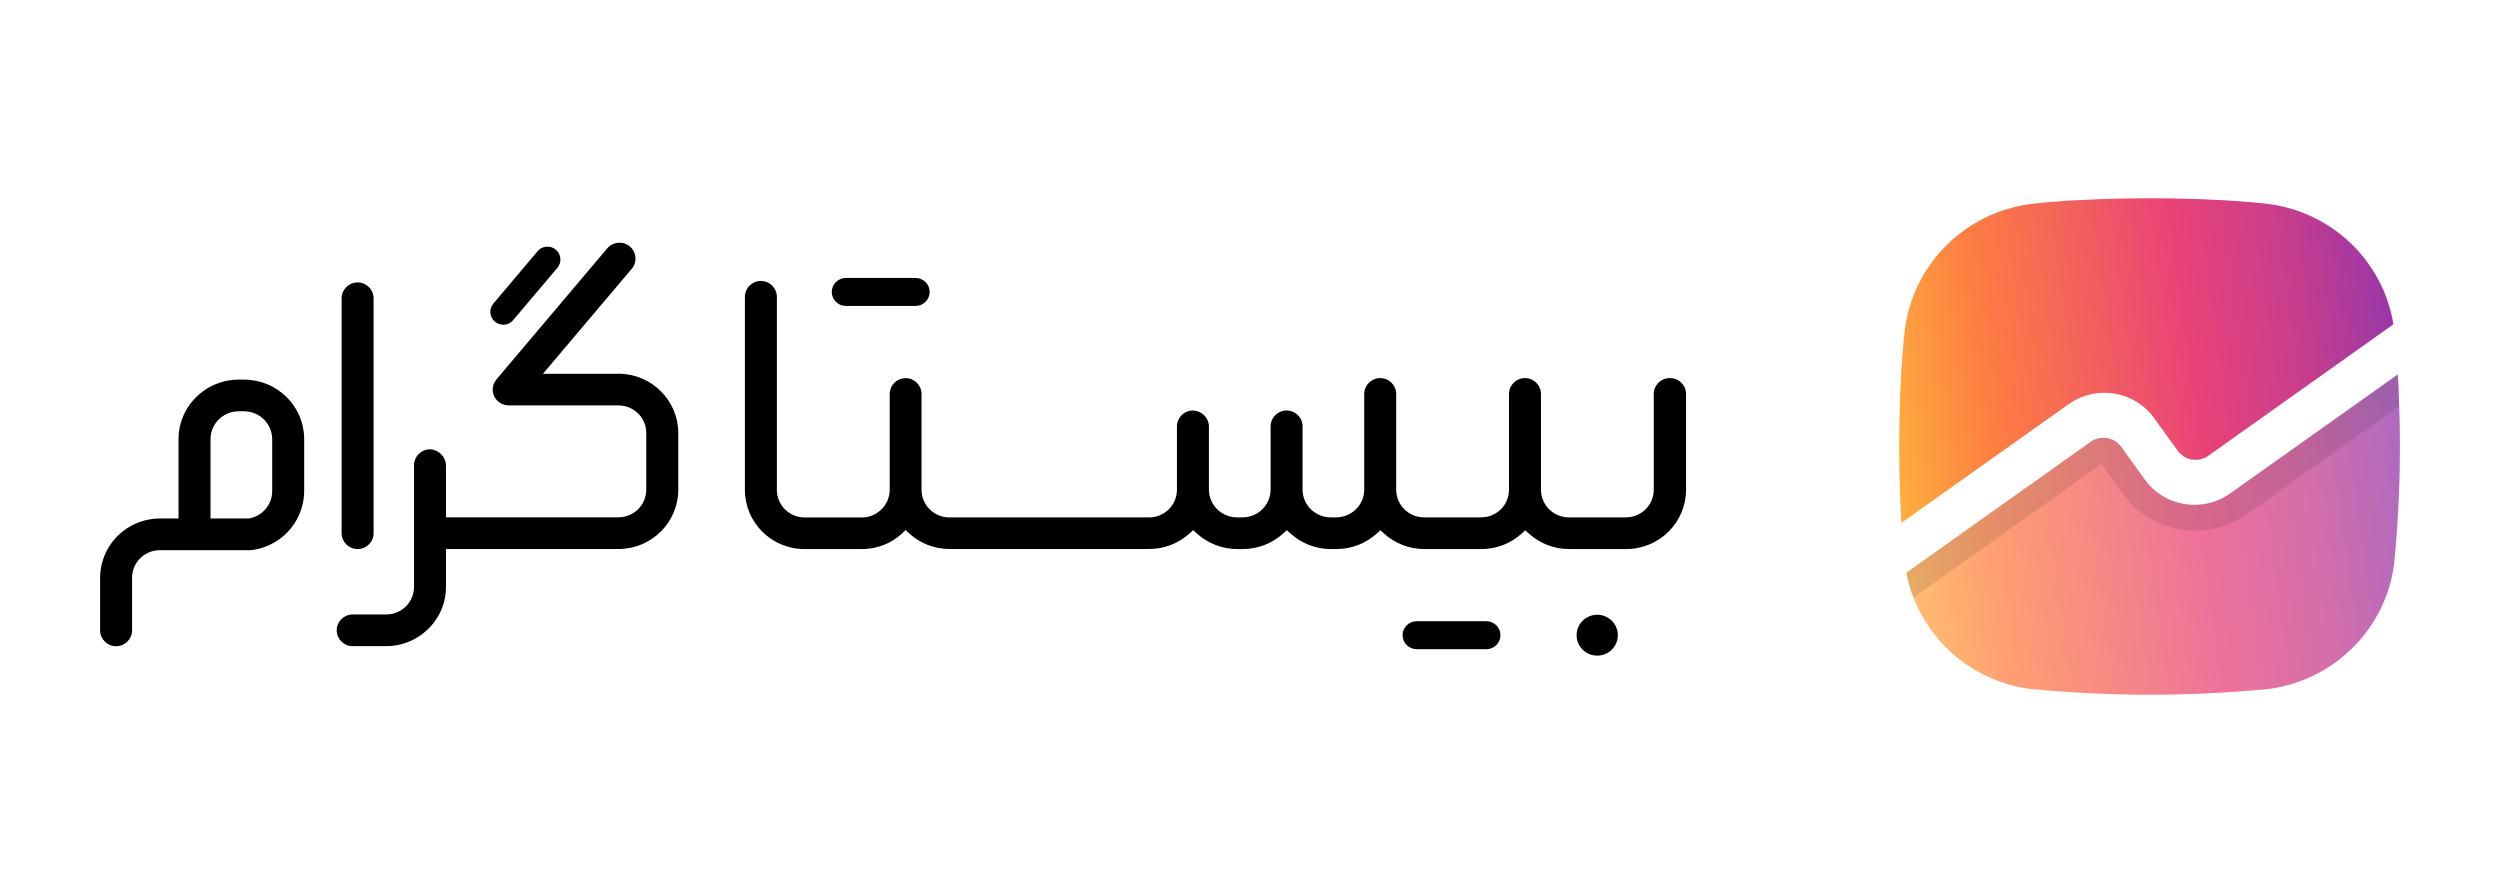 <svg xmlns="http://www.w3.org/2000/svg" width="168" height="60" viewBox="0 0 168 60" fill="none"><g clip-path="url(#clip0_9836_38020)"><path d="M139.025 27.151L127.772 35.138C127.517 30.912 127.596 25.586 128.015 22.053C128.406 19.232 130.015 16.721 132.429 15.178C133.213 14.675 134.064 14.287 134.958 14.028C135.44 13.884 135.932 13.778 136.433 13.71C138.206 13.503 140.459 13.375 142.938 13.335C143.43 13.329 143.921 13.322 144.416 13.322C144.91 13.322 145.405 13.329 145.896 13.335C148.404 13.372 150.675 13.5 152.465 13.71C156.749 14.278 160.152 17.561 160.838 21.794L148.398 30.628C147.739 31.096 146.822 30.946 146.347 30.294L144.759 28.094C143.439 26.267 140.871 25.845 139.029 27.154L139.025 27.151Z" fill="url(#paint0_linear_9836_38020)"></path><path d="M160.876 37.946C160.29 42.291 156.844 45.709 152.461 46.293C147.131 46.808 141.76 46.808 136.429 46.293C132.879 45.825 129.87 43.466 128.588 40.149C128.377 39.611 128.216 39.055 128.109 38.487L140.49 29.694C141.152 29.225 142.072 29.375 142.544 30.031L144.129 32.23C145.449 34.057 148.013 34.476 149.856 33.17L161.134 25.164C161.172 25.851 161.201 26.564 161.223 27.288C161.345 30.843 161.229 34.404 160.876 37.943V37.946Z" fill="url(#paint1_linear_9836_38020)"></path><g opacity="0.25" filter="url(#filter0_d_9836_38020)"><path d="M160.876 37.946C160.29 42.291 156.844 45.709 152.461 46.293C147.131 46.808 141.76 46.808 136.429 46.293C132.879 45.825 129.87 43.466 128.588 40.149C128.377 39.611 128.216 39.055 128.109 38.487L140.49 29.694C141.152 29.225 142.072 29.375 142.544 30.031L144.129 32.23C145.449 34.057 148.013 34.476 149.856 33.17L161.134 25.164C161.172 25.851 161.201 26.564 161.223 27.288C161.345 30.843 161.229 34.404 160.876 37.943V37.946Z" fill="white"></path></g><path opacity="0.1" d="M161.226 27.291L151.009 34.548C148.316 36.456 144.573 35.841 142.645 33.173L141.212 31.187L128.591 40.149C128.38 39.611 128.22 39.055 128.113 38.487L140.493 29.694C141.155 29.225 142.075 29.375 142.547 30.031L144.132 32.23C145.452 34.057 148.016 34.476 149.859 33.17L161.138 25.164C161.175 25.851 161.204 26.564 161.226 27.288V27.291Z" fill="black"></path><path d="M112.206 25.408C111.614 25.408 111.132 25.886 111.132 26.473V32.914C111.132 33.936 110.297 34.764 109.267 34.767H105.421C104.391 34.767 103.556 33.939 103.553 32.914V26.473C103.553 25.886 103.071 25.408 102.478 25.408C101.886 25.408 101.404 25.886 101.404 26.473V32.914C101.404 33.936 100.569 34.764 99.539 34.767H95.692C94.659 34.764 93.821 33.93 93.824 32.902C93.824 32.899 93.824 32.896 93.824 32.892V26.473C93.824 25.886 93.342 25.408 92.75 25.408C92.158 25.408 91.676 25.886 91.676 26.473V32.899C91.673 33.93 90.828 34.767 89.789 34.767H89.417C88.377 34.767 87.533 33.93 87.533 32.899V28.65C87.533 28.063 87.051 27.585 86.459 27.585C85.867 27.585 85.385 28.063 85.385 28.65V32.899C85.385 33.93 84.54 34.767 83.501 34.767H83.129C82.086 34.767 81.242 33.93 81.239 32.899V28.65C81.229 28.088 80.782 27.626 80.215 27.591C80.196 27.591 80.18 27.591 80.164 27.585C80.098 27.585 80.032 27.591 79.966 27.604L79.931 27.613C79.875 27.626 79.818 27.642 79.764 27.663L79.736 27.676C79.345 27.845 79.09 28.229 79.09 28.65V32.917C79.09 33.939 78.255 34.767 77.222 34.77H63.795C62.762 34.77 61.927 33.939 61.927 32.914V26.476C61.927 25.889 61.448 25.411 60.856 25.411C60.784 25.411 60.708 25.417 60.636 25.433C60.582 25.445 60.528 25.461 60.478 25.483C60.465 25.489 60.45 25.492 60.437 25.495C60.383 25.517 60.333 25.545 60.286 25.577C60.276 25.583 60.264 25.589 60.254 25.592C60.217 25.62 60.182 25.648 60.15 25.68L60.097 25.724C60.097 25.724 60.078 25.745 60.068 25.758L59.999 25.842C59.999 25.842 59.977 25.867 59.968 25.883C59.955 25.908 59.942 25.93 59.93 25.951C59.908 25.989 59.886 26.023 59.879 26.033L59.87 26.07L59.864 26.089C59.842 26.145 59.823 26.201 59.81 26.261C59.794 26.333 59.788 26.404 59.788 26.476V32.917C59.788 33.042 59.775 33.167 59.75 33.292C59.738 33.345 59.722 33.398 59.703 33.449L59.681 33.517C59.668 33.558 59.656 33.598 59.64 33.639C59.621 33.683 59.596 33.727 59.571 33.77L59.536 33.836C59.517 33.877 59.492 33.917 59.467 33.955C59.441 33.989 59.416 34.023 59.388 34.054C59.338 34.123 59.281 34.186 59.221 34.245C58.966 34.492 58.645 34.664 58.295 34.736C58.172 34.761 58.046 34.773 57.92 34.773H54.07C53.04 34.773 52.205 33.945 52.205 32.921V19.945C52.205 19.357 51.723 18.879 51.131 18.879C50.539 18.879 50.057 19.357 50.057 19.945V32.911C50.05 35.104 51.837 36.891 54.048 36.897C54.054 36.897 54.064 36.897 54.07 36.897H57.917C58.059 36.897 58.203 36.888 58.345 36.872L58.414 36.863C58.449 36.86 58.484 36.856 58.541 36.847L58.704 36.819L58.849 36.788L59.079 36.725C59.114 36.716 59.404 36.613 59.404 36.613L59.441 36.597C59.476 36.582 59.706 36.478 59.706 36.478L59.772 36.444C59.835 36.41 59.898 36.375 59.986 36.322C60.021 36.304 60.056 36.282 60.087 36.26C60.157 36.216 60.226 36.166 60.311 36.104L60.346 36.079L60.377 36.051C60.447 35.998 60.516 35.941 60.61 35.857L60.85 35.62L61.099 35.847C61.836 36.519 62.8 36.894 63.802 36.891H77.231C78.236 36.891 79.204 36.516 79.941 35.841L80.18 35.626L80.42 35.841C81.163 36.519 82.133 36.894 83.141 36.897H83.516C84.525 36.897 85.495 36.519 86.235 35.844L86.475 35.629L86.714 35.844C87.457 36.522 88.428 36.897 89.436 36.897H89.808C90.816 36.897 91.786 36.522 92.526 35.847L92.766 35.632L93.002 35.847C93.739 36.522 94.706 36.897 95.711 36.897H99.558C100.56 36.897 101.524 36.522 102.261 35.851L102.497 35.635L102.737 35.851C103.474 36.522 104.438 36.897 105.44 36.897H109.286C111.504 36.894 113.3 35.11 113.303 32.911V26.473C113.303 25.886 112.821 25.408 112.229 25.408H112.206Z" fill="black"></path><path d="M99.883 41.745H95.201C94.678 41.745 94.253 42.167 94.253 42.685C94.253 43.204 94.678 43.626 95.201 43.626H99.883C100.406 43.626 100.831 43.204 100.831 42.685C100.831 42.167 100.406 41.745 99.883 41.745Z" fill="black"></path><path d="M107.333 41.31C106.567 41.31 105.947 41.929 105.947 42.685C105.947 43.444 106.571 44.059 107.333 44.059C107.705 44.059 108.051 43.916 108.313 43.657C108.574 43.397 108.719 43.05 108.719 42.685C108.719 41.929 108.095 41.31 107.333 41.31Z" fill="black"></path><path d="M56.843 20.56H61.524C62.047 20.56 62.472 20.138 62.472 19.619C62.472 19.101 62.047 18.679 61.524 18.679H56.843C56.32 18.679 55.894 19.101 55.894 19.619C55.894 20.138 56.32 20.56 56.843 20.56Z" fill="black"></path><path d="M41.551 25.12H36.485L42.455 18.061C42.836 17.611 42.776 16.936 42.323 16.558C41.869 16.18 41.188 16.239 40.807 16.689L33.357 25.501L33.325 25.548C33.306 25.573 33.291 25.595 33.275 25.62C33.256 25.651 33.237 25.686 33.212 25.735C33.202 25.754 33.193 25.773 33.184 25.795C33.168 25.835 33.155 25.876 33.146 25.917L33.127 25.982C33.114 26.048 33.108 26.113 33.108 26.179V26.204C33.111 26.342 33.142 26.476 33.196 26.604L33.218 26.641C33.246 26.701 33.278 26.754 33.319 26.807L33.357 26.851C33.391 26.895 33.429 26.932 33.47 26.969L33.498 26.997L33.539 27.026C33.571 27.047 33.602 27.069 33.634 27.091C33.662 27.107 33.688 27.122 33.716 27.135C33.751 27.151 33.788 27.166 33.826 27.179C33.855 27.188 33.883 27.198 33.914 27.207C33.952 27.216 33.99 27.226 34.031 27.229C34.062 27.235 34.094 27.238 34.125 27.238L34.188 27.244H41.563C42.593 27.244 43.428 28.072 43.428 29.097V32.911C43.428 33.932 42.593 34.76 41.563 34.763H29.97V31.336C29.986 30.749 29.538 30.249 28.949 30.193H28.896C28.304 30.193 27.822 30.671 27.822 31.258V39.443C27.822 40.464 26.984 41.292 25.953 41.292H23.701C23.109 41.292 22.627 41.77 22.627 42.357C22.627 42.944 23.109 43.422 23.701 43.422H25.953C26.955 43.422 27.922 43.05 28.66 42.376C29.132 41.948 29.498 41.414 29.721 40.82C29.888 40.38 29.973 39.911 29.97 39.439V36.894H41.56C43.778 36.894 45.577 35.11 45.58 32.911V29.097C45.577 26.898 43.778 25.114 41.557 25.114L41.551 25.12Z" fill="black"></path><path d="M33.817 21.822C34.075 21.822 34.318 21.709 34.484 21.512L37.459 17.995C37.764 17.63 37.717 17.083 37.351 16.777C37.194 16.646 36.998 16.574 36.794 16.574C36.535 16.574 36.293 16.686 36.126 16.883L33.155 20.397C33.004 20.575 32.935 20.797 32.953 21.028C32.972 21.259 33.083 21.465 33.259 21.615C33.417 21.747 33.615 21.819 33.82 21.819L33.817 21.822Z" fill="black"></path><path d="M24.032 36.897C24.624 36.897 25.106 36.419 25.106 35.832V20.044C25.106 19.457 24.624 18.979 24.032 18.979C23.439 18.979 22.957 19.457 22.957 20.044V35.832C22.957 36.419 23.439 36.897 24.032 36.897Z" fill="black"></path><path d="M16.408 25.508H16.033C14.247 25.515 12.675 26.68 12.161 28.376C12.051 28.744 11.994 29.129 11.998 29.513V34.842H10.747C10.271 34.842 9.802 34.926 9.354 35.089C7.779 35.67 6.733 37.157 6.727 38.822V42.361C6.727 42.948 7.209 43.426 7.801 43.426C8.394 43.426 8.876 42.948 8.876 42.361V38.822C8.876 37.8 9.714 36.972 10.744 36.972H16.802C16.84 36.972 16.877 36.969 16.915 36.966C16.956 36.966 16.994 36.957 17.035 36.947C17.432 36.888 17.816 36.769 18.175 36.591C19.558 35.92 20.434 34.526 20.441 33.002V29.51C20.441 27.301 18.635 25.515 16.408 25.511V25.508ZM16.748 34.836L16.717 34.842H14.146V29.513C14.146 28.479 14.993 27.642 16.033 27.639H16.408C17.448 27.645 18.286 28.479 18.292 29.507V32.999C18.292 33.902 17.643 34.676 16.748 34.836Z" fill="black"></path></g><defs><filter id="filter0_d_9836_38020" x="124.109" y="25.164" width="41.161" height="29.516" filterUnits="userSpaceOnUse" color-interpolation-filters="sRGB"><feGaussianBlur stdDeviation="2"></feGaussianBlur></filter><linearGradient id="paint0_linear_9836_38020" x1="127.626" y1="35.138" x2="163.193" y2="30.166" gradientUnits="userSpaceOnUse"><stop stop-color="#FDAF3F"></stop><stop offset="0.19" stop-color="#FE7F41"></stop><stop offset="0.39" stop-color="#F3625C"></stop><stop offset="0.59" stop-color="#E84279"></stop><stop offset="0.8" stop-color="#C63D8E"></stop><stop offset="1" stop-color="#9037AD"></stop></linearGradient><linearGradient id="paint1_linear_9836_38020" x1="128.109" y1="46.68" x2="163.604" y2="41.656" gradientUnits="userSpaceOnUse"><stop stop-color="#FDAF3F"></stop><stop offset="0.19" stop-color="#FE7F41"></stop><stop offset="0.39" stop-color="#F3625C"></stop><stop offset="0.59" stop-color="#E84279"></stop><stop offset="0.8" stop-color="#C63D8E"></stop><stop offset="1" stop-color="#9037AD"></stop></linearGradient><clipPath id="clip0_9836_38020"><rect width="154.546" height="33.355" fill="white" transform="translate(6.727 13.322)"></rect></clipPath></defs></svg>
